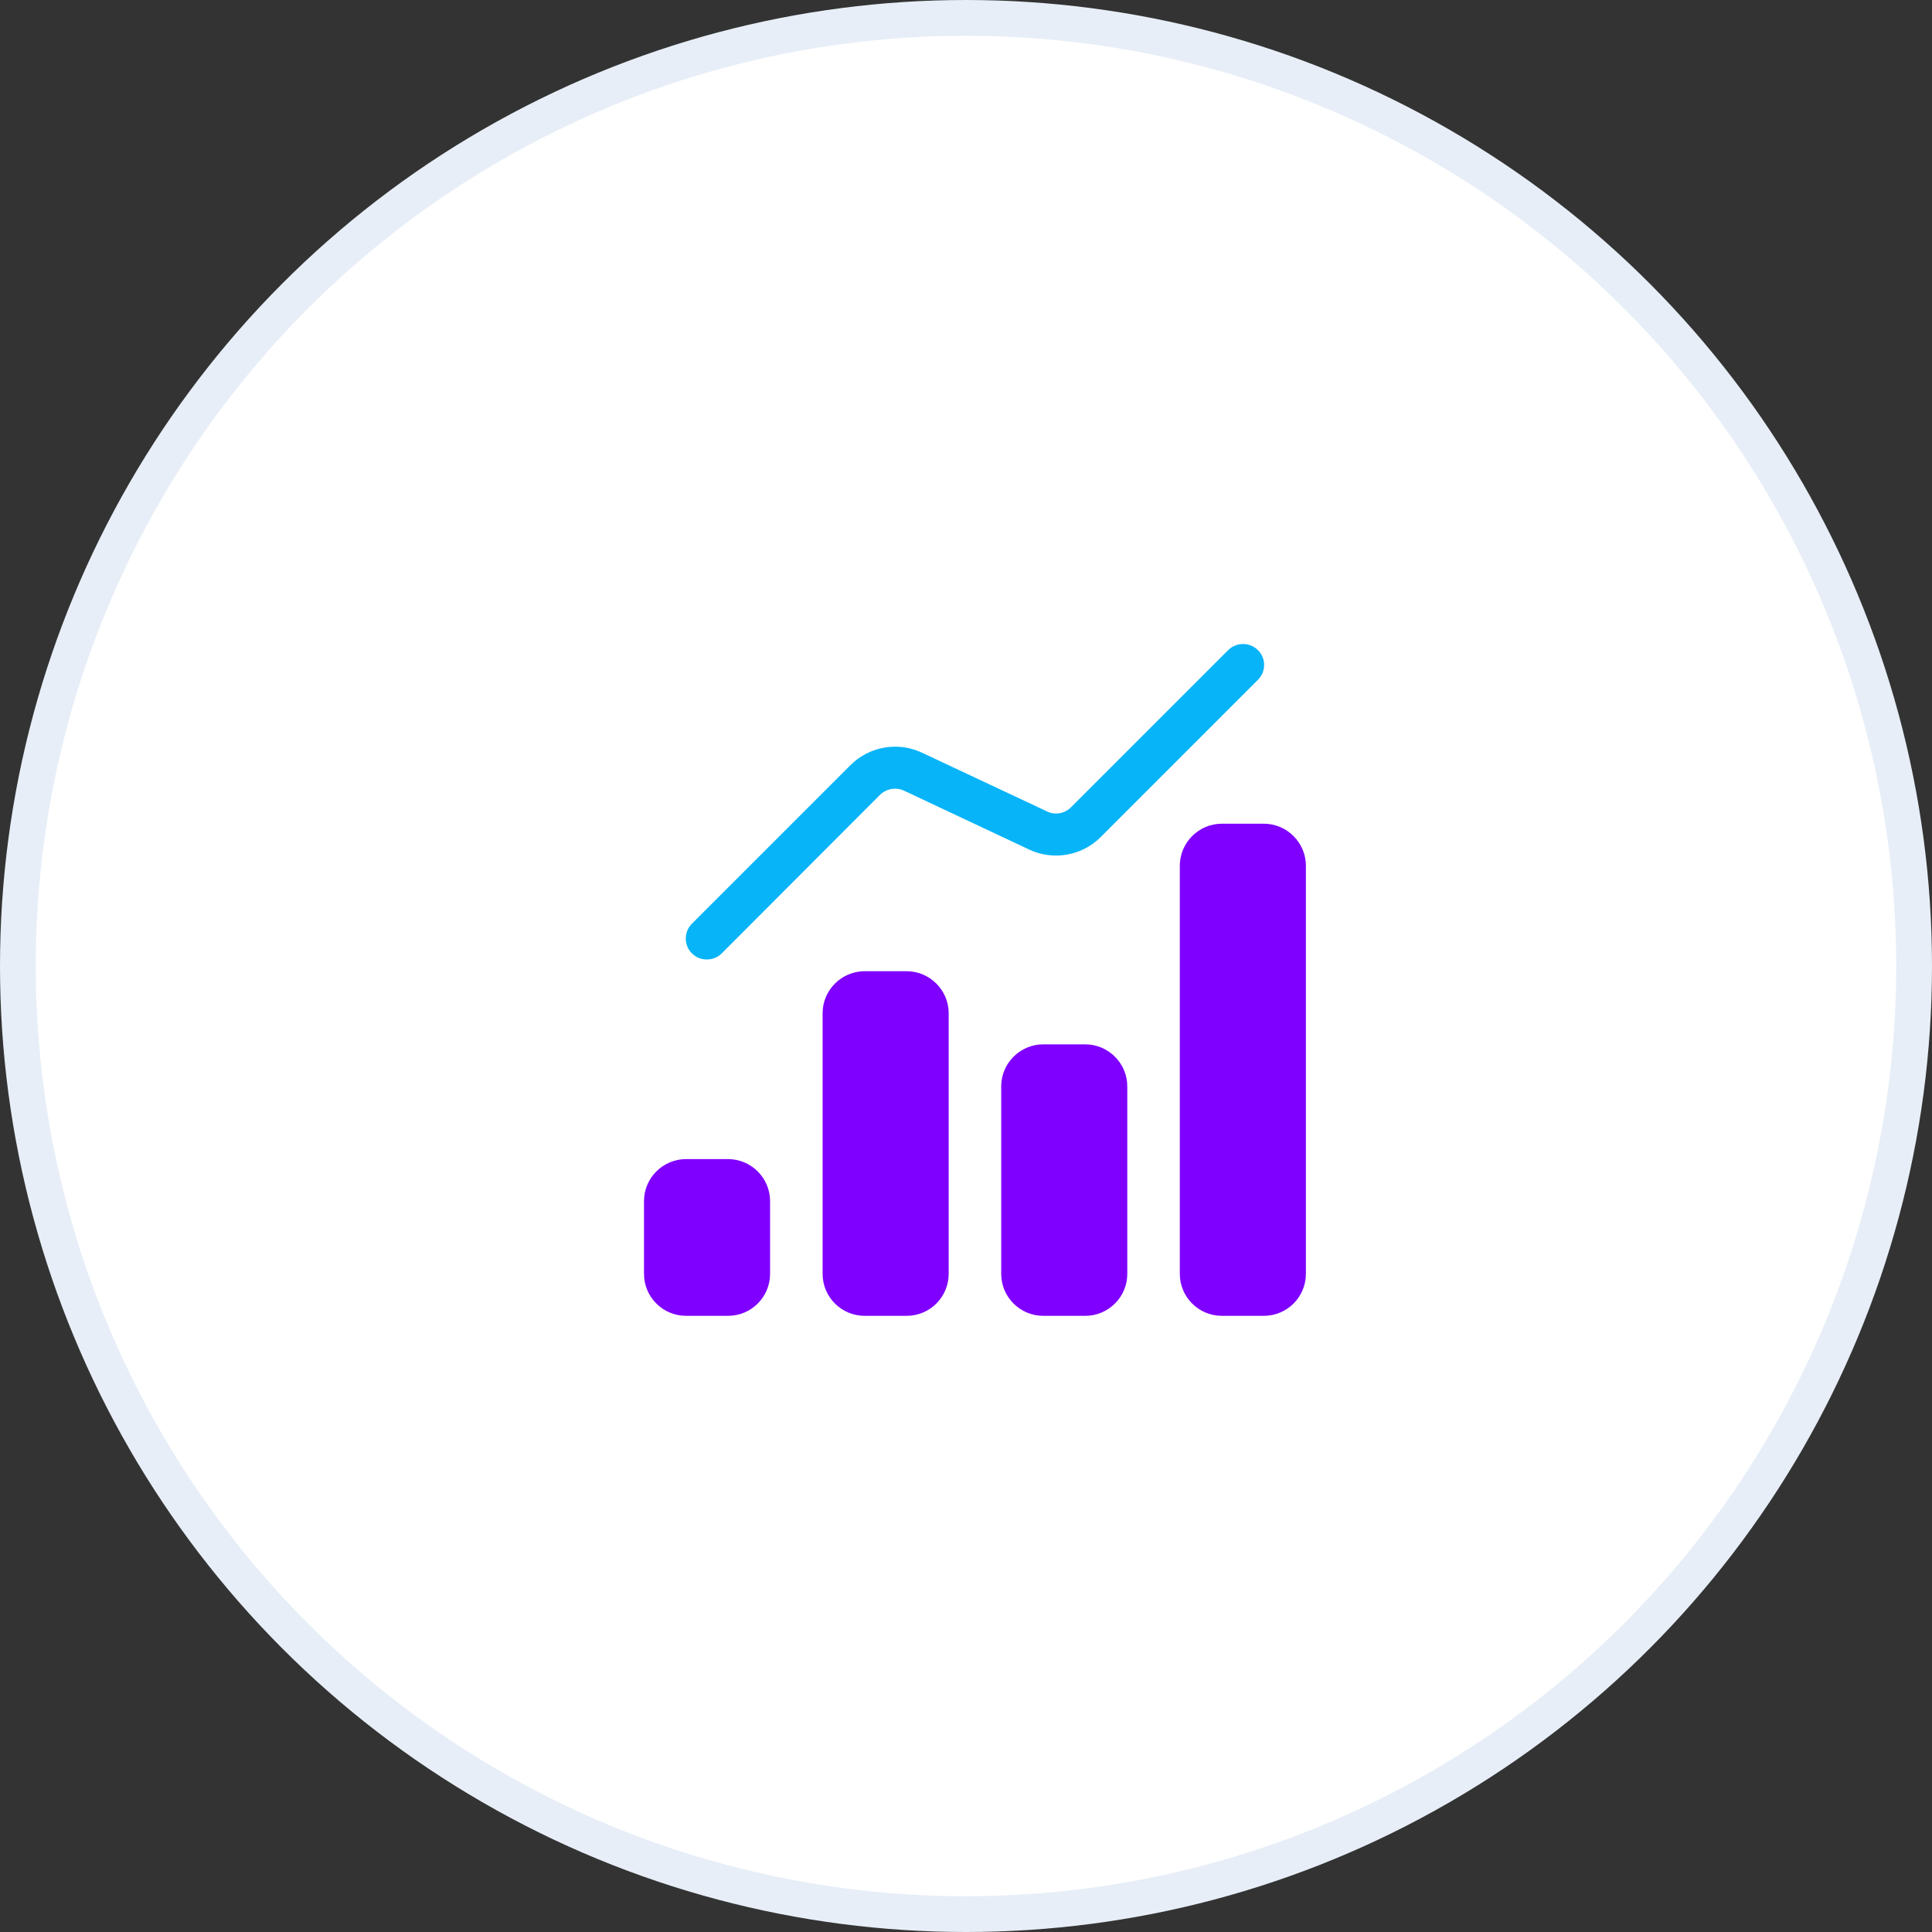 <svg width="54" height="54" viewBox="0 0 54 54" fill="none" xmlns="http://www.w3.org/2000/svg">
<rect x="0" y="0" width="54" height="54" fill="#333333" stroke="none"/>
<circle cx="27" cy="27" r="26.5" fill="white" stroke="#E7EEF7"/>
<path d="M19.339 26.647C19.11 26.418 19.11 26.047 19.339 25.818L23.773 21.384C24.296 20.862 25.101 20.721 25.77 21.038L29.27 22.682C29.488 22.788 29.758 22.741 29.934 22.565L34.327 18.172C34.556 17.943 34.932 17.943 35.161 18.172C35.39 18.401 35.39 18.771 35.161 19L30.762 23.399C30.239 23.922 29.435 24.062 28.765 23.745L25.271 22.101C25.048 21.995 24.777 22.042 24.601 22.212L20.173 26.647C20.055 26.764 19.909 26.817 19.756 26.817C19.603 26.817 19.456 26.764 19.339 26.647Z" fill="#07B4F8"/>
<path d="M26.516 28.32V35.603C26.516 36.255 25.987 36.778 25.341 36.778H24.167C23.521 36.778 22.992 36.255 22.992 35.603V28.32C22.992 27.674 23.521 27.146 24.167 27.146H25.341C25.987 27.146 26.516 27.674 26.516 28.32Z" fill="#7F00FF"/>
<path d="M36.5 24.198V35.603C36.5 36.255 35.971 36.778 35.325 36.778H34.151C33.505 36.778 32.976 36.255 32.976 35.603V24.198C32.976 23.552 33.505 23.023 34.151 23.023H35.325C35.971 23.023 36.5 23.552 36.5 24.198Z" fill="#7F00FF"/>
<path d="M21.524 33.571V35.603C21.524 36.255 20.995 36.778 20.349 36.778H19.175C18.529 36.778 18 36.255 18 35.603V33.571C18 32.925 18.529 32.397 19.175 32.397H20.349C20.995 32.397 21.524 32.925 21.524 33.571Z" fill="#7F00FF"/>
<path d="M31.508 30.364V35.603C31.508 36.255 30.979 36.778 30.333 36.778H29.159C28.513 36.778 27.984 36.255 27.984 35.603V30.364C27.984 29.718 28.513 29.19 29.159 29.19H30.333C30.979 29.19 31.508 29.718 31.508 30.364Z" fill="#7F00FF"/>
</svg>
